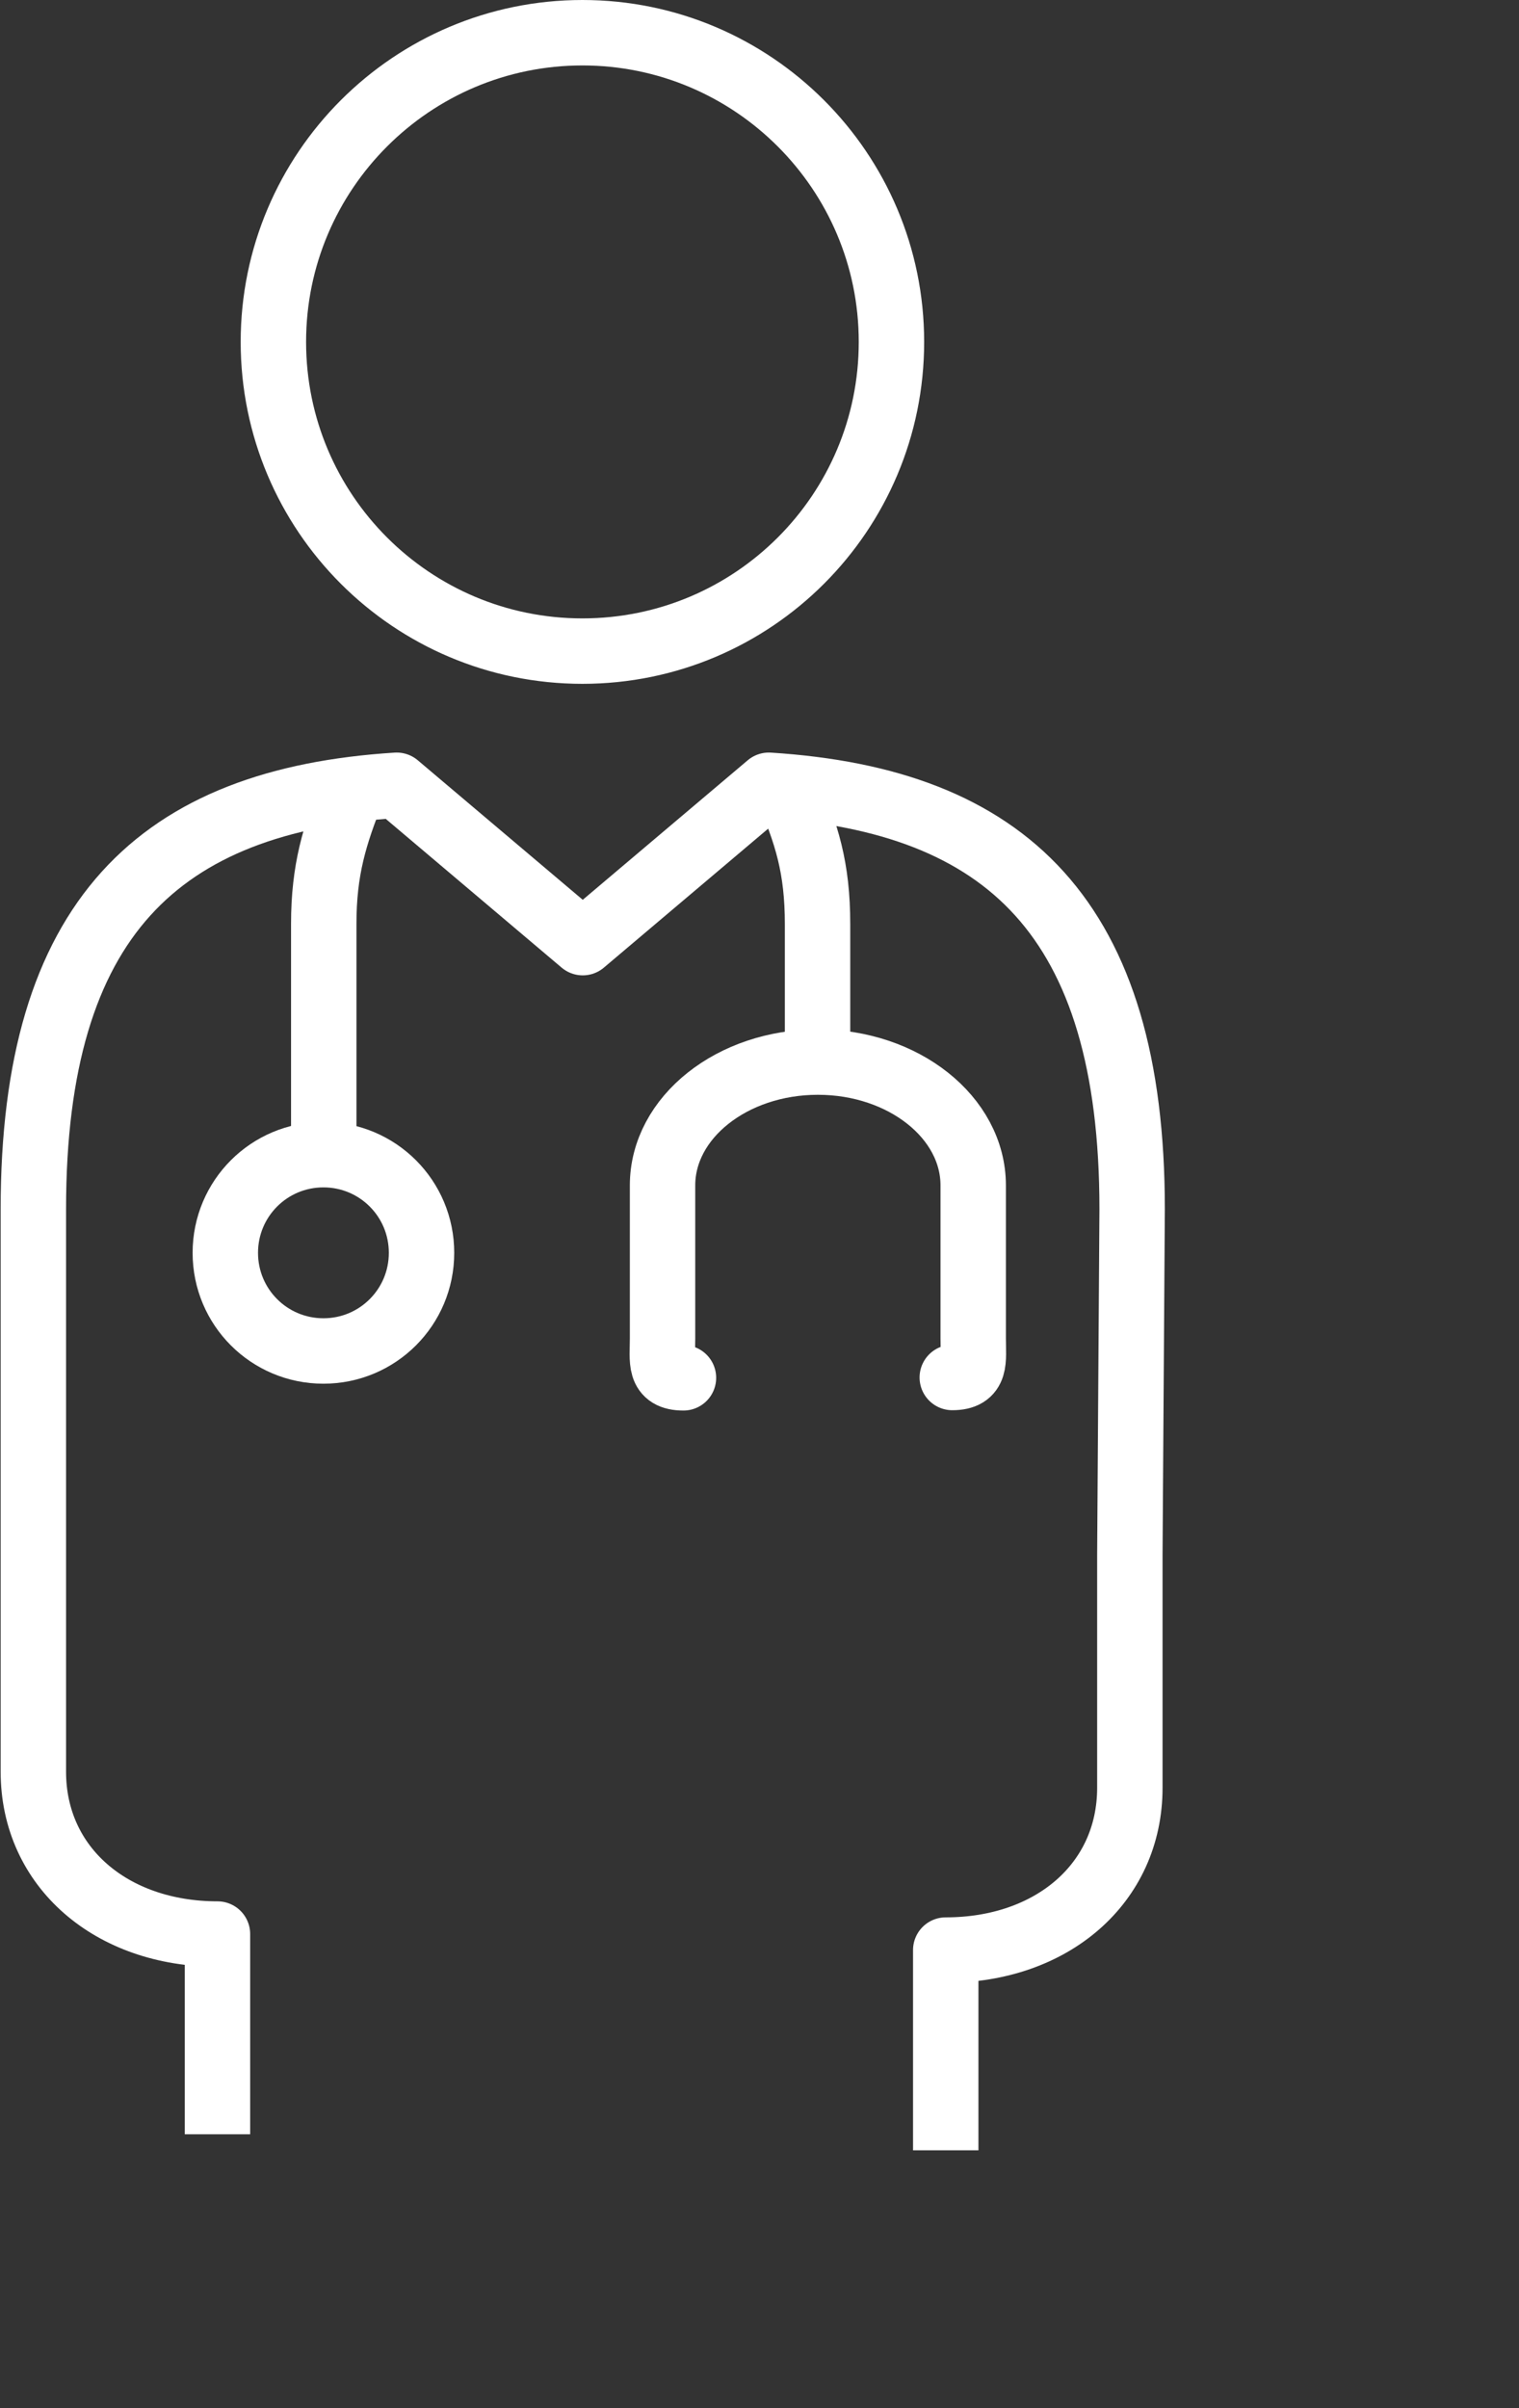 <?xml version="1.0" encoding="UTF-8"?><svg id="Icons" xmlns="http://www.w3.org/2000/svg" viewBox="0 0 46.45 73.6"><rect x="0" y="0" width="46.45" height="73.6" fill="#333333" stroke="none"/><defs><style>.cls-1{stroke-linecap:round;}.cls-1,.cls-2,.cls-3{fill:none;stroke:#fff;stroke-width:2px;}.cls-1,.cls-3{stroke-linejoin:round;}.cls-2{stroke-miterlimit:10;}</style></defs><g><path class="cls-2" d="M10.79,24.12c-.56,1.4-.89,2.46-.89,4.12v7.04"/><path class="cls-2" d="M24.05,24.04c.62,1.45,.95,2.47,.95,4.21v4.22"/><path class="cls-1" d="M29.12,42.1c.75,0,.64-.51,.64-1.19v-4.68c0-2.08-2.13-3.77-4.75-3.77s-4.75,1.69-4.75,3.77v4.68c0,.69-.12,1.2,.64,1.2"/><path class="cls-2" d="M12.89,38.29c0,1.66-1.34,3-3,3s-3-1.34-3-3,1.34-3,3-3,3,1.34,3,3Z"/><path class="cls-3" d="M17.81,19.9c5.22,0,9.45-4.23,9.45-9.45S23.02,1,17.81,1,8.36,5.23,8.36,10.45s4.23,9.45,9.45,9.45Z"/></g><path class="cls-3" d="M28.92,65.72v-6.12c3.25,0,5.63-2.04,5.63-4.96v-7.12s.07-10.57,.07-10.57c0-8.89-3.85-12.49-11.11-12.95l-5.69,4.81-5.69-4.81c-7.26,.46-11.11,4.06-11.11,12.95v17.2c0,2.92,2.39,4.96,5.63,4.96v6.12"/></svg>